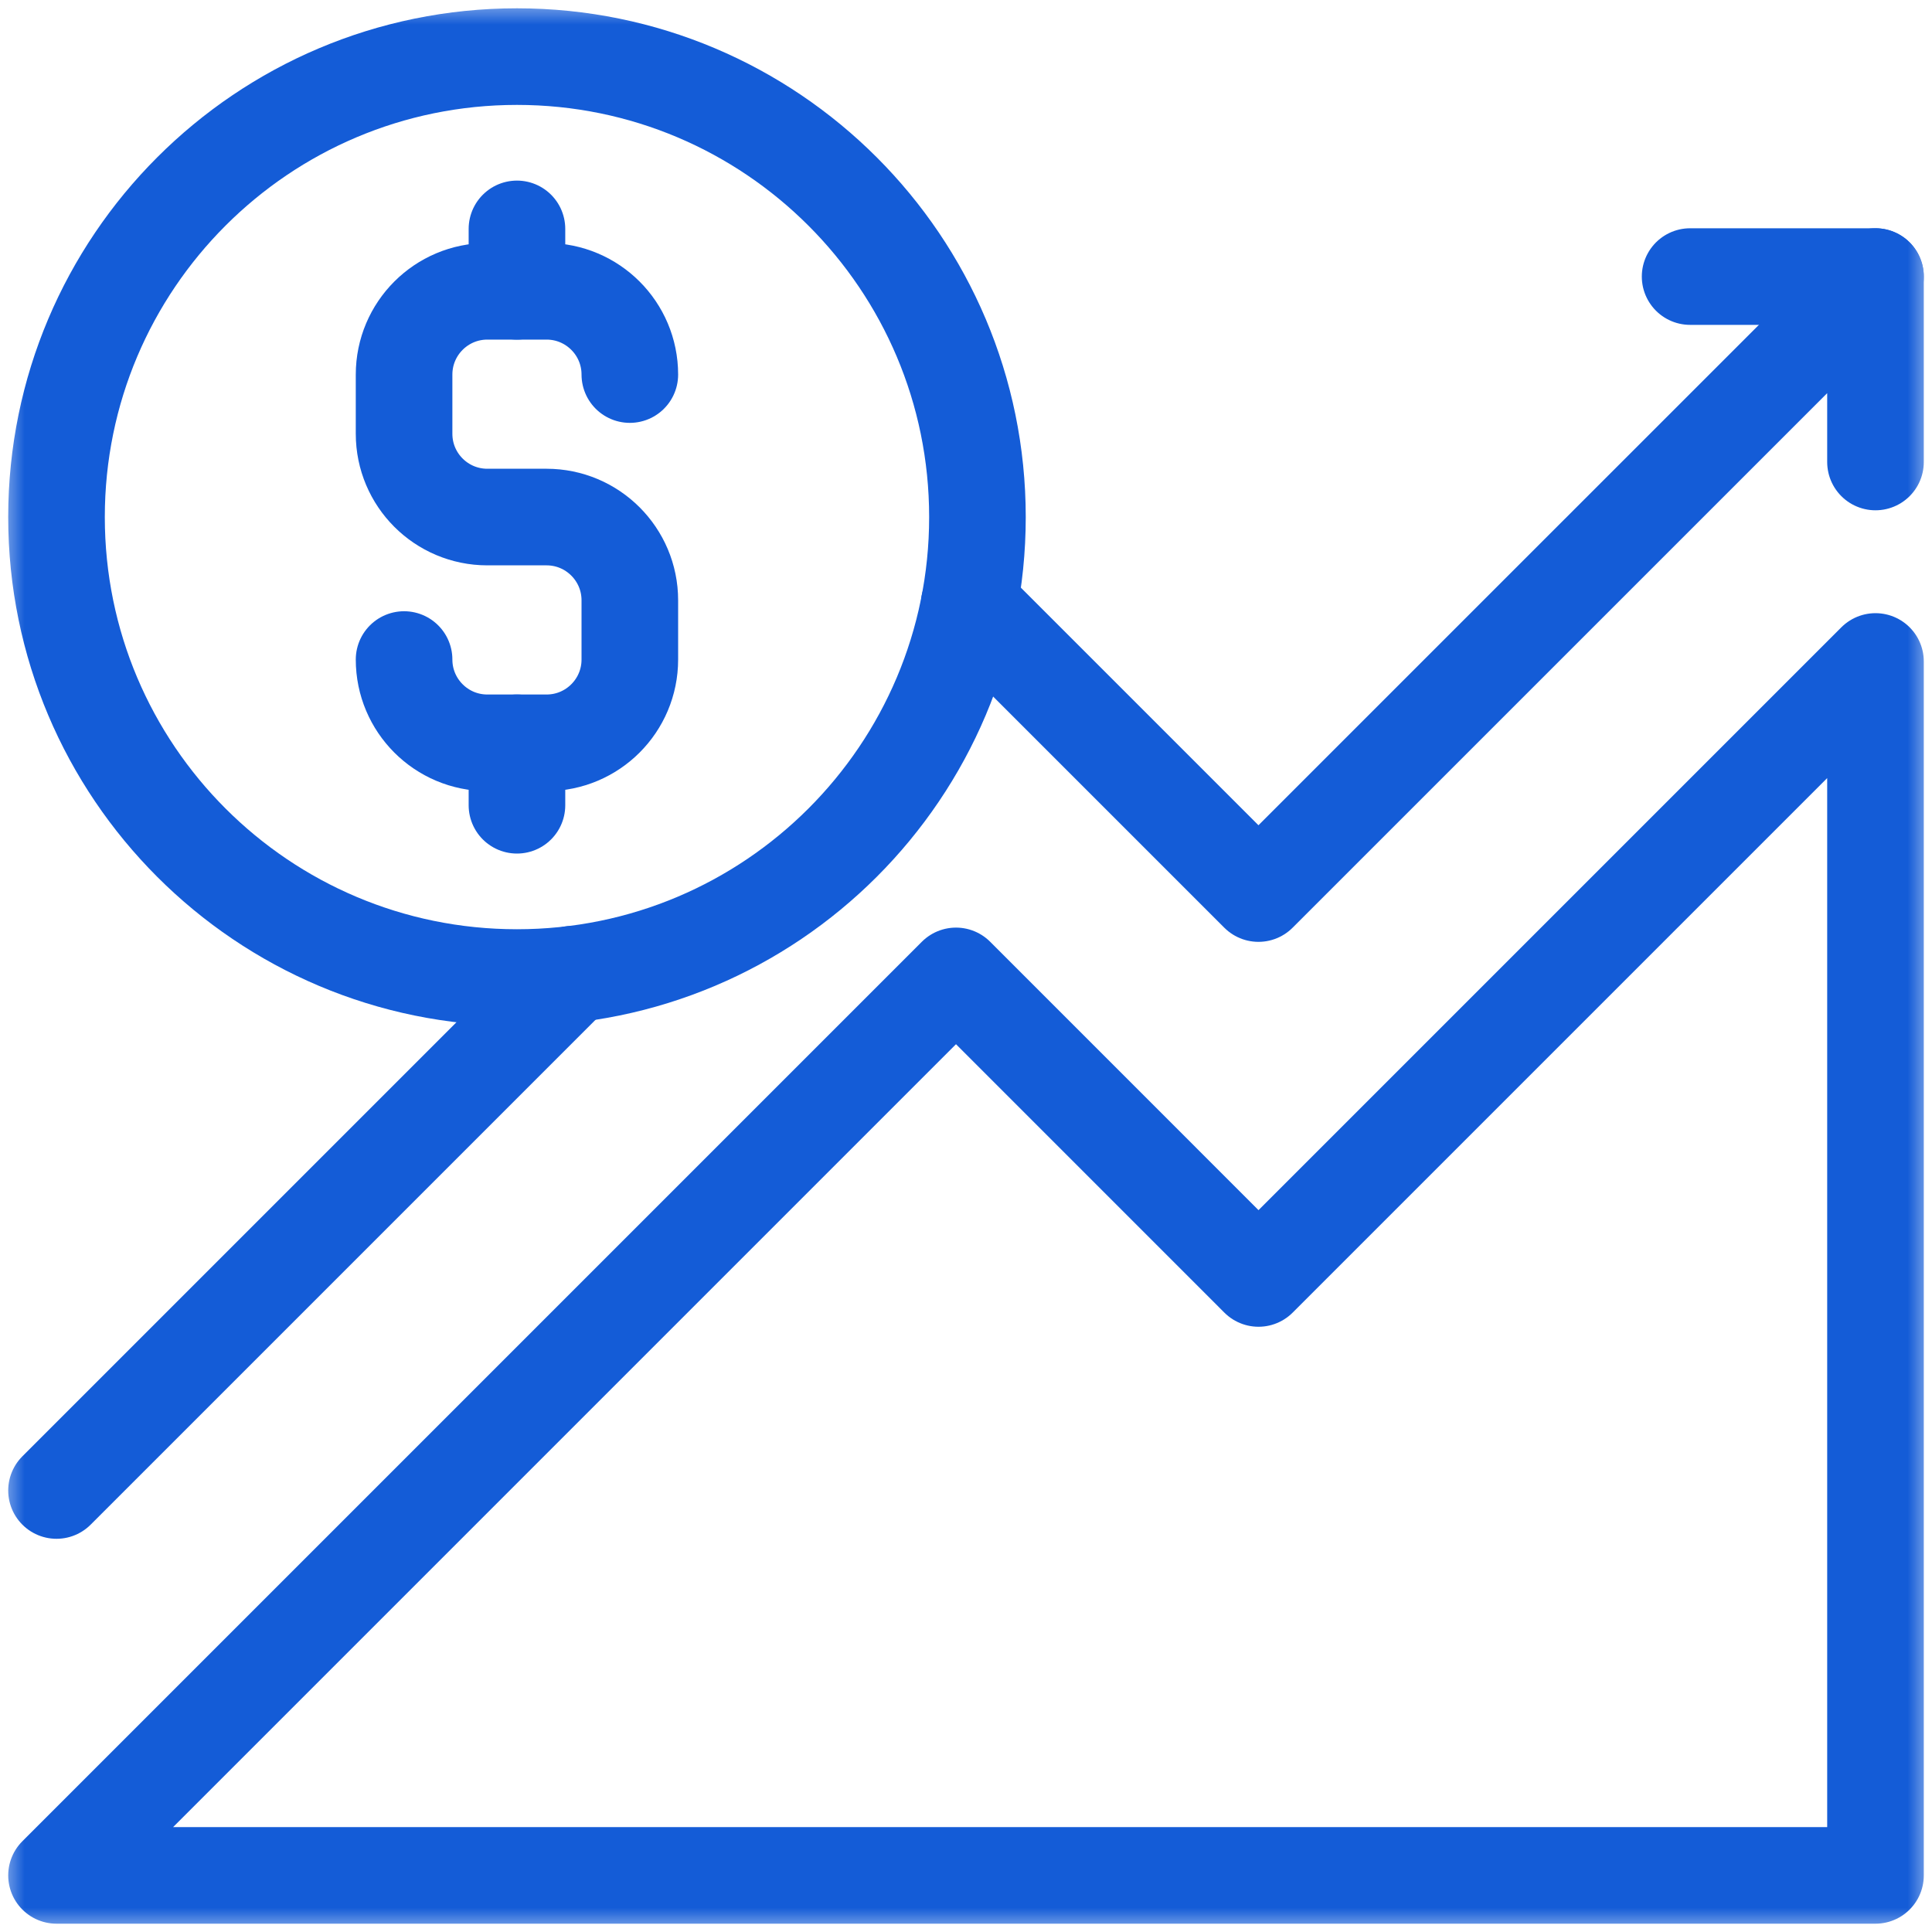 <svg width="40" height="40" viewBox="0 0 40 40" fill="none" xmlns="http://www.w3.org/2000/svg">
<g clip-path="url(#clip0_3298_77972)">
<mask id="mask0_3298_77972" style="mask-type:luminance" maskUnits="userSpaceOnUse" x="0" y="0" width="40" height="40">
<path d="M0 3.8147e-06H40V40H0V3.8147e-06Z" fill="white"/>
</mask>
<g mask="url(#mask0_3298_77972)">
<path d="M1.17 38.828L19.793 20.205L26.056 26.469L38.83 13.695V38.828H1.17Z" stroke="#145CD7" stroke-width="2" stroke-miterlimit="10" stroke-linecap="round" stroke-linejoin="round"/>
<path d="M38.83 9.565V5.726L26.055 18.5L20.066 12.511" stroke="#145CD7" stroke-width="2" stroke-miterlimit="10" stroke-linecap="round" stroke-linejoin="round"/>
<path d="M11.86 20.169L1.17 30.859" stroke="#145CD7" stroke-width="2" stroke-miterlimit="10" stroke-linecap="round" stroke-linejoin="round"/>
<path d="M38.831 5.726H34.992" stroke="#145CD7" stroke-width="2" stroke-miterlimit="10" stroke-linecap="round" stroke-linejoin="round"/>
<path d="M13.04 7.755C13.04 6.803 12.268 6.031 11.316 6.031H10.09C9.138 6.031 8.366 6.803 8.366 7.755V8.981C8.366 9.934 9.138 10.705 10.09 10.705H11.316C12.268 10.705 13.04 11.477 13.04 12.429V13.655C13.04 14.607 12.268 15.379 11.316 15.379H10.09C9.138 15.379 8.366 14.607 8.366 13.655" stroke="#145CD7" stroke-width="2" stroke-miterlimit="10" stroke-linecap="round" stroke-linejoin="round"/>
<path d="M10.703 6.031V4.739" stroke="#145CD7" stroke-width="2" stroke-miterlimit="10" stroke-linecap="round" stroke-linejoin="round"/>
<path d="M10.703 16.672V15.379" stroke="#145CD7" stroke-width="2" stroke-miterlimit="10" stroke-linecap="round" stroke-linejoin="round"/>
<path d="M20.237 10.706C20.237 15.971 15.969 20.239 10.703 20.239C5.438 20.239 1.17 15.971 1.17 10.706C1.17 5.44 5.438 1.172 10.703 1.172C15.969 1.172 20.237 5.44 20.237 10.706Z" stroke="#145CD7" stroke-width="2" stroke-miterlimit="10" stroke-linecap="round" stroke-linejoin="round"/>
</g>
</g>
<defs>
<clipPath id="clip0_3298_77972">
<rect width="40" height="40" fill="white"/>
</clipPath>
</defs>
</svg>

